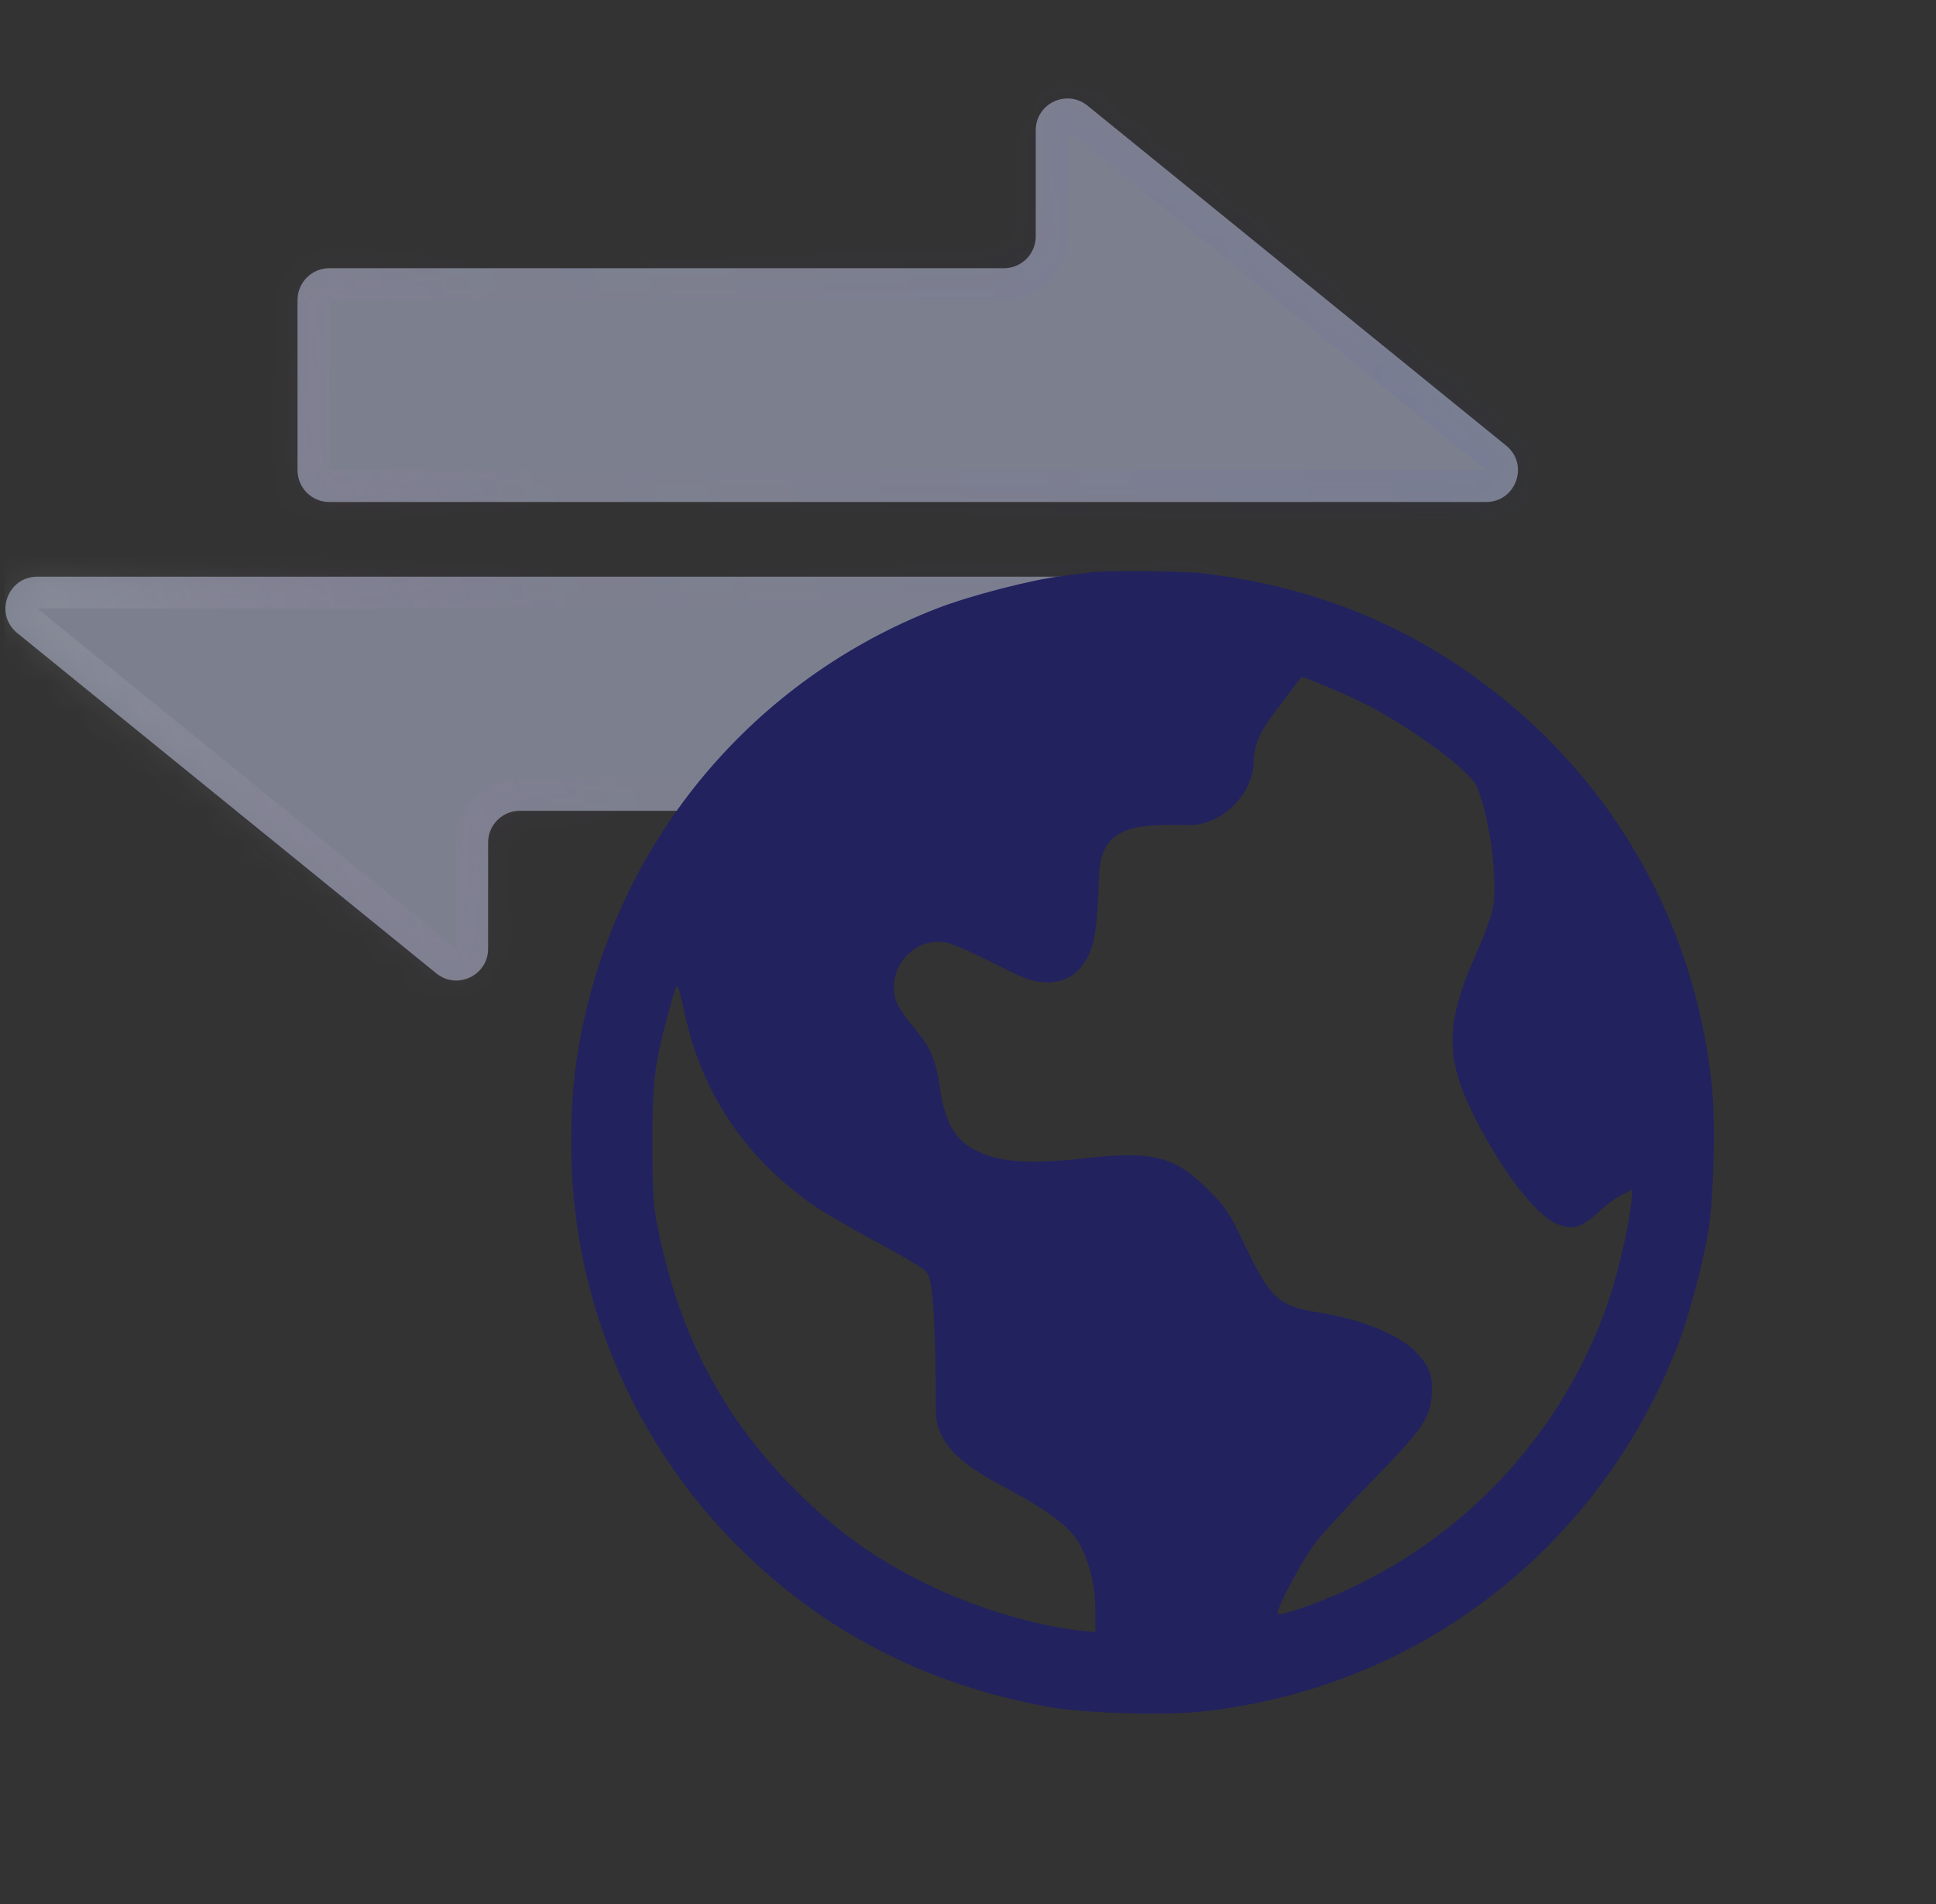 <svg width="61" height="60" viewBox="0 0 61 60" fill="none" xmlns="http://www.w3.org/2000/svg">
<rect x="0" y="0" width="61" height="60" fill="#333333" stroke="none"/>
<g clip-path="url(#clip0_863_32771)">
<mask id="path-2-inside-1_863_32771" fill="white">
<path fill-rule="evenodd" clip-rule="evenodd" d="M46.826 15.819C47.768 15.819 48.188 14.636 47.457 14.043L34.265 3.329C33.611 2.798 32.634 3.263 32.634 4.105V7.452C32.634 8.004 32.187 8.452 31.634 8.452H10.375C9.822 8.452 9.375 8.9 9.375 9.452V14.819C9.375 15.371 9.822 15.819 10.375 15.819H46.826ZM1.173 18.173C0.232 18.173 -0.188 19.355 0.543 19.949L13.748 30.673C14.402 31.204 15.379 30.739 15.379 29.897V26.55C15.379 25.998 15.826 25.55 16.379 25.55H37.638C38.191 25.55 38.638 25.102 38.638 24.55V19.173C38.638 18.621 38.191 18.173 37.638 18.173H1.173Z"/>
</mask>
<path fill-rule="evenodd" clip-rule="evenodd" d="M46.826 15.819C47.768 15.819 48.188 14.636 47.457 14.043L34.265 3.329C33.611 2.798 32.634 3.263 32.634 4.105V7.452C32.634 8.004 32.187 8.452 31.634 8.452H10.375C9.822 8.452 9.375 8.9 9.375 9.452V14.819C9.375 15.371 9.822 15.819 10.375 15.819H46.826ZM1.173 18.173C0.232 18.173 -0.188 19.355 0.543 19.949L13.748 30.673C14.402 31.204 15.379 30.739 15.379 29.897V26.55C15.379 25.998 15.826 25.55 16.379 25.55H37.638C38.191 25.55 38.638 25.102 38.638 24.55V19.173C38.638 18.621 38.191 18.173 37.638 18.173H1.173Z" fill="#C6CEEB" fill-opacity="0.5"/>
<path d="M47.457 14.043L46.826 14.819L46.826 14.819L47.457 14.043ZM34.265 3.329L34.895 2.553L34.895 2.553L34.265 3.329ZM0.543 19.949L-0.087 20.725H-0.087L0.543 19.949ZM13.748 30.673L13.118 31.449H13.118L13.748 30.673ZM46.826 14.819V14.819V16.819C48.71 16.819 49.549 14.454 48.087 13.266L46.826 14.819ZM33.634 4.105L46.826 14.819L48.087 13.266L34.895 2.553L33.634 4.105ZM33.634 4.105L33.634 4.105L34.895 2.553C33.588 1.491 31.634 2.422 31.634 4.105H33.634ZM33.634 7.452V4.105H31.634V7.452H33.634ZM31.634 9.452C32.739 9.452 33.634 8.557 33.634 7.452H31.634L31.634 7.452V9.452ZM10.375 9.452H31.634V7.452H10.375V9.452ZM10.375 9.452H10.375V7.452C9.27 7.452 8.375 8.348 8.375 9.452H10.375ZM10.375 14.819V9.452H8.375V14.819H10.375ZM10.375 14.819L10.375 14.819H8.375C8.375 15.923 9.27 16.819 10.375 16.819V14.819ZM46.826 14.819H10.375V16.819H46.826V14.819ZM1.173 19.173L1.173 19.173V17.173C-0.71 17.173 -1.549 19.538 -0.087 20.725L1.173 19.173ZM14.379 29.897L1.173 19.173L-0.087 20.725L13.118 31.449L14.379 29.897ZM14.379 29.897H14.379L13.118 31.449C14.425 32.511 16.379 31.581 16.379 29.897H14.379ZM14.379 26.55V29.897H16.379V26.55H14.379ZM16.379 24.55C15.274 24.55 14.379 25.446 14.379 26.55H16.379V24.55ZM37.638 24.55H16.379V26.55H37.638V24.55ZM37.638 24.55V26.55C38.743 26.55 39.638 25.655 39.638 24.55H37.638ZM37.638 19.173V24.55H39.638V19.173H37.638ZM37.638 19.173V19.173H39.638C39.638 18.068 38.743 17.173 37.638 17.173V19.173ZM1.173 19.173H37.638V17.173H1.173V19.173Z" fill="url(#paint0_linear_863_32771)" fill-opacity="0.15" mask="url(#path-2-inside-1_863_32771)"/>
<path fill-rule="evenodd" clip-rule="evenodd" d="M34.355 18.039C34.247 18.054 33.84 18.106 33.451 18.154C32.485 18.272 30.565 18.77 29.529 19.171C23.751 21.41 19.539 26.421 18.324 32.5C18.091 33.664 18 34.665 18 36.068C18 40.828 19.883 45.363 23.265 48.745C25.92 51.401 29.168 53.081 33.008 53.784C34.11 53.986 36.598 54.066 37.82 53.939C44.653 53.231 50.403 48.801 52.887 42.331C53.215 41.476 53.648 39.852 53.82 38.831C53.996 37.786 54.058 35.388 53.938 34.226C53.346 28.48 50.174 23.495 45.207 20.503C43.038 19.197 40.607 18.387 37.896 18.067C37.277 17.994 34.801 17.974 34.355 18.039ZM41.557 21.536C41.993 21.706 42.659 22.002 43.035 22.194C44.483 22.933 46.319 24.291 46.529 24.779C46.947 25.749 47.21 27.815 47.025 28.677C46.974 28.911 46.736 29.548 46.495 30.093C45.521 32.293 45.522 33.364 46.501 35.278C47.335 36.91 48.347 38.231 48.999 38.54C49.526 38.79 49.806 38.714 50.405 38.159C50.604 37.974 50.919 37.746 51.104 37.651L51.441 37.48L51.386 37.978C51.302 38.75 50.963 40.185 50.658 41.063C49.095 45.559 45.56 49.09 41.054 50.659C40.457 50.867 40.253 50.91 40.253 50.83C40.253 50.614 41.038 49.159 41.444 48.622C41.673 48.32 42.5 47.417 43.282 46.616C44.852 45.007 45.063 44.695 45.114 43.897C45.149 43.354 45.033 43.049 44.628 42.62C44.102 42.062 42.878 41.564 41.515 41.353C40.3 41.166 40.022 40.91 39.229 39.249C38.73 38.203 38.634 38.058 38.073 37.5C36.985 36.416 36.345 36.258 34.072 36.511C32.66 36.667 31.759 36.634 31.093 36.4C30.168 36.075 29.798 35.539 29.61 34.254C29.477 33.35 29.315 32.988 28.732 32.304C28.484 32.014 28.261 31.662 28.214 31.486C27.938 30.461 28.842 29.485 29.856 29.712C30.047 29.755 30.7 30.044 31.307 30.354C32.205 30.814 32.493 30.924 32.858 30.951C33.448 30.993 33.885 30.779 34.192 30.295C34.489 29.826 34.572 29.312 34.632 27.545C34.69 25.853 36.124 26 37.5 26C38.5 26 39.5 25 39.5 24C39.5 23.127 40.141 22.521 40.5 22L41 21.333C41.396 21.441 41.121 21.366 41.557 21.536ZM21.621 32.138C22.182 34.589 23.623 36.645 25.789 38.087C26.073 38.275 26.905 38.753 27.637 39.148C28.37 39.542 29.048 39.942 29.144 40.036C29.293 40.182 29.331 40.342 29.399 41.112C29.443 41.609 29.479 42.658 29.48 43.443C29.48 44.852 29.483 44.874 29.701 45.291C29.991 45.846 30.544 46.281 31.839 46.971C33.136 47.662 33.796 48.19 34.07 48.755C34.369 49.373 34.513 50.029 34.513 50.773V51.435L34.021 51.382C32.581 51.224 30.722 50.66 29.205 49.921C27.513 49.095 26.235 48.163 24.875 46.763C22.764 44.59 21.437 42.059 20.779 38.949C20.58 38.005 20.563 37.786 20.559 36.078C20.555 34.045 20.622 33.503 21.084 31.831C21.363 30.82 21.312 30.791 21.621 32.138Z" fill="#22225F"/>
</g>
<defs>
<linearGradient id="paint0_linear_863_32771" x1="4.143" y1="27.424" x2="49.622" y2="15.175" gradientUnits="userSpaceOnUse">
<stop stop-color="white" stop-opacity="0.55"/>
<stop offset="0.349" stop-color="#C82BFF" stop-opacity="0.05"/>
<stop offset="1" stop-color="#1936FF" stop-opacity="0.356"/>
</linearGradient>
<clipPath id="clip0_863_32771">
<rect x="0.139" width="60" height="60" rx="2" fill="white"/>
</clipPath>
</defs>
</svg>
